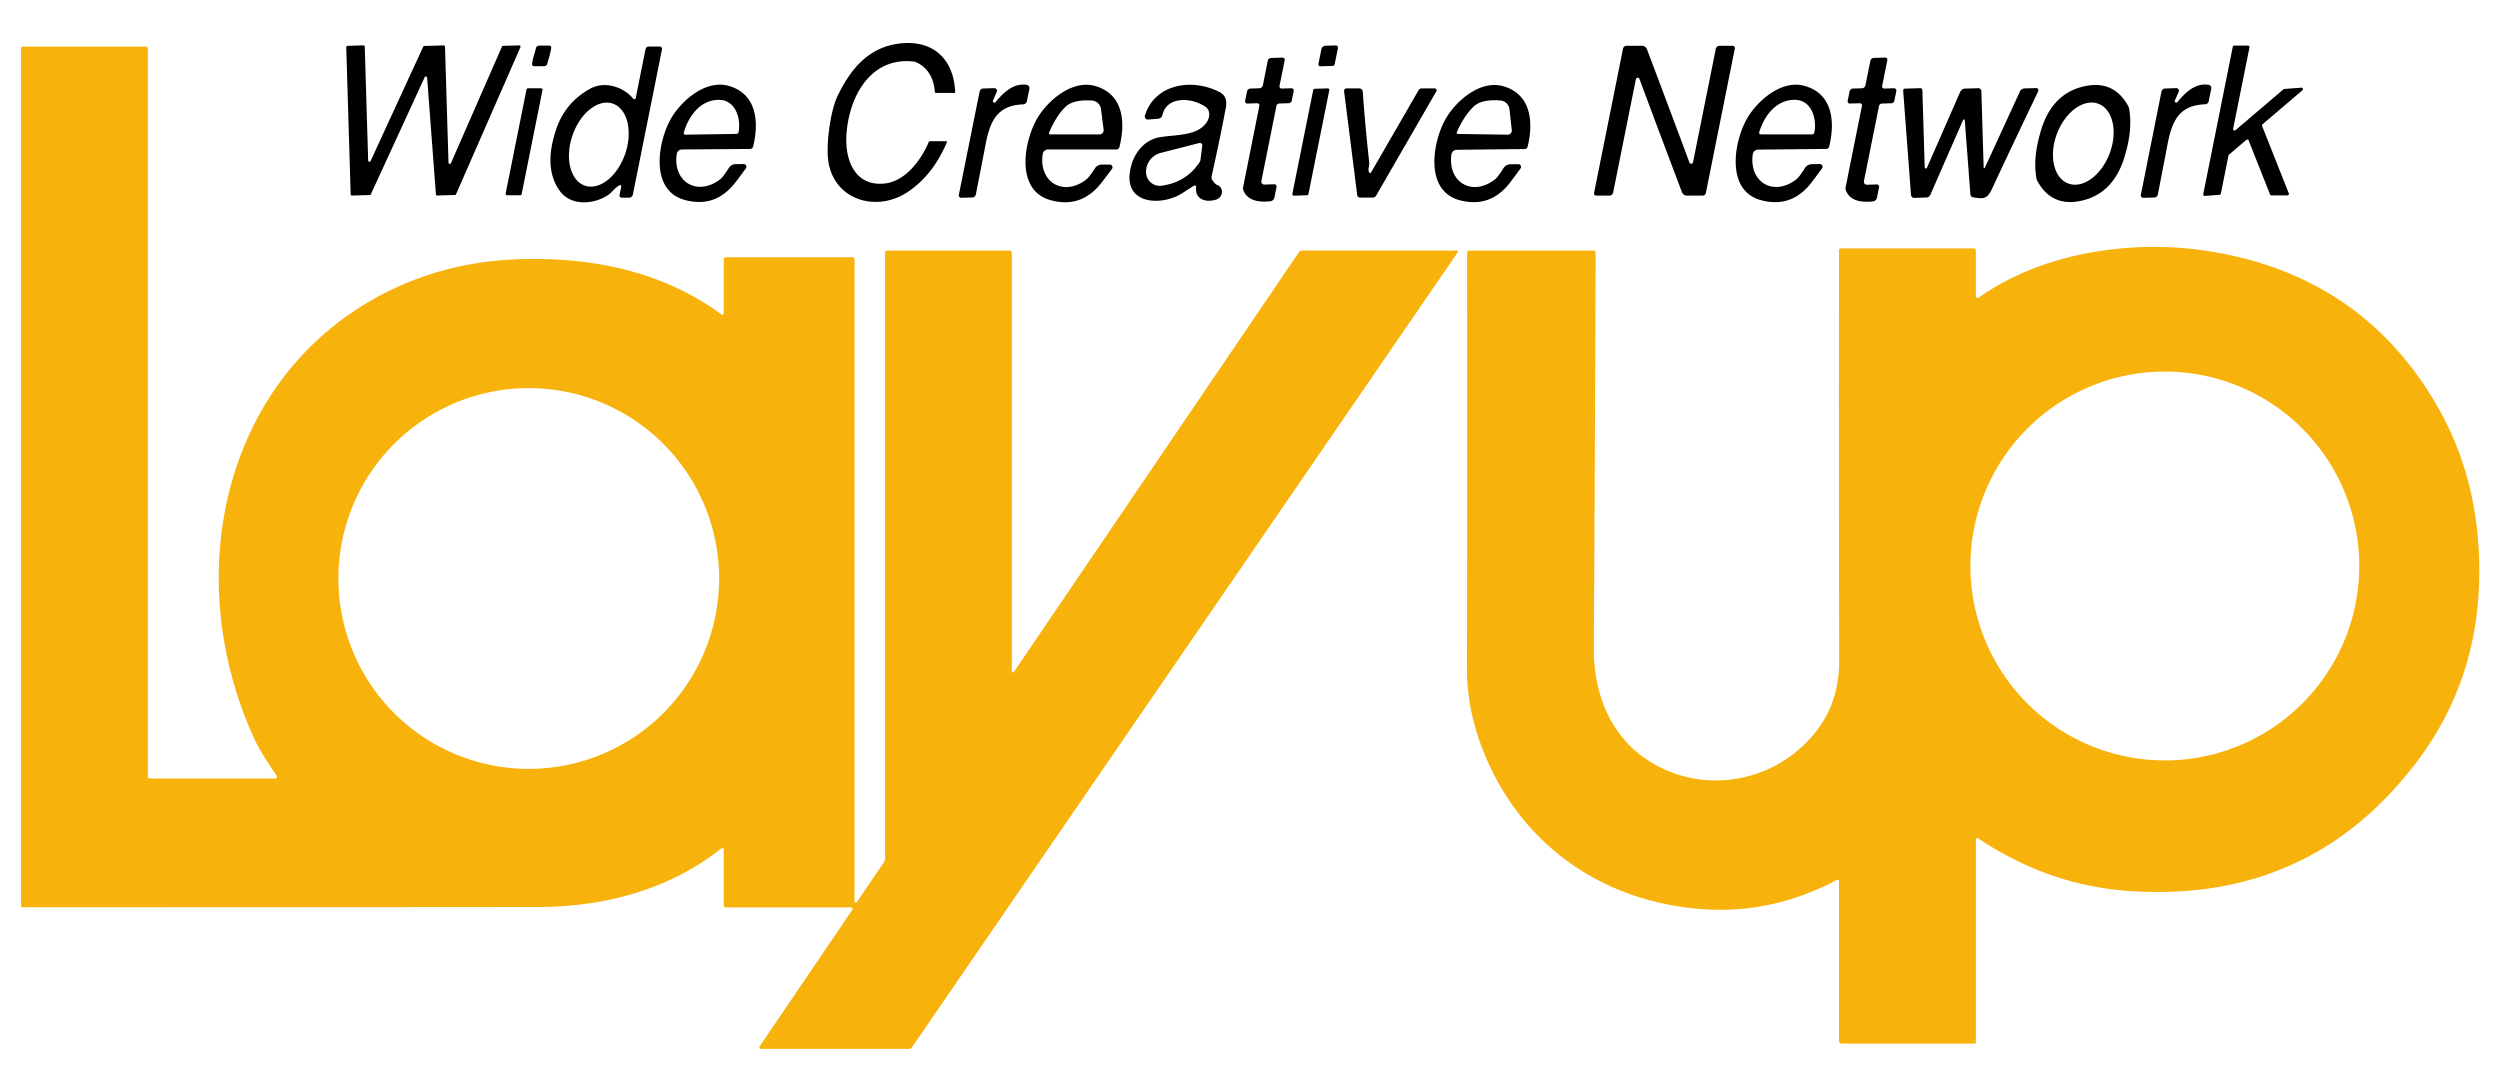 <?xml version="1.0" encoding="UTF-8" standalone="no"?>
<!DOCTYPE svg PUBLIC "-//W3C//DTD SVG 1.1//EN" "http://www.w3.org/Graphics/SVG/1.1/DTD/svg11.dtd">
<svg xmlns="http://www.w3.org/2000/svg" version="1.1" viewBox="0.00 0.00 600.00 262.00">
<path fill="#000000" d="
  M 223.28 33.89
  L 227.11 33.89
  A 0.16 0.16 0.0 0 1 227.26 34.11
  Q 223.89 42.11 217.73 46.15
  C 210.29 51.03 200.18 48.00 198.80 38.71
  C 198.22 34.77 199.24 26.70 201.05 22.96
  C 204.23 16.41 208.49 11.40 215.77 10.46
  C 223.80 9.44 228.91 14.05 229.25 22.12
  A 0.18 0.18 0.0 0 1 229.07 22.31
  L 224.66 22.31
  A 0.30 0.29 87.9 0 1 224.37 22.03
  Q 223.95 17.11 220.30 15.13
  A 3.14 3.06 -26.6 0 0 219.14 14.76
  C 208.64 13.65 203.56 23.67 203.13 32.70
  C 202.84 38.75 205.38 44.79 212.34 44.04
  C 217.26 43.52 221.08 38.42 222.86 34.16
  A 0.46 0.45 11.8 0 1 223.28 33.89
  Z"
/>
<path fill="#000000" d="
  M 120.75 11.00
  L 124.61 10.89
  A 0.31 0.31 0.0 0 1 124.90 11.33
  L 109.45 46.61
  A 0.31 0.31 0.0 0 1 109.17 46.80
  L 104.94 46.92
  A 0.31 0.31 0.0 0 1 104.62 46.63
  L 102.51 18.64
  A 0.31 0.31 0.0 0 0 101.92 18.54
  L 89.00 46.63
  A 0.31 0.31 0.0 0 1 88.73 46.81
  L 84.48 46.93
  A 0.31 0.31 0.0 0 1 84.16 46.63
  L 83.10 11.32
  A 0.31 0.31 0.0 0 1 83.40 11.00
  L 87.22 10.89
  A 0.31 0.31 0.0 0 1 87.54 11.19
  L 88.36 38.52
  A 0.31 0.31 0.0 0 0 88.95 38.64
  L 101.57 11.21
  A 0.31 0.31 0.0 0 1 101.84 11.03
  L 106.48 10.90
  A 0.31 0.31 0.0 0 1 106.80 11.20
  L 107.64 39.03
  A 0.31 0.31 0.0 0 0 108.23 39.15
  L 120.47 11.19
  A 0.31 0.31 0.0 0 1 120.75 11.00
  Z"
/>
<path fill="#000000" d="
  M 128.23 12.99
  Q 128.45 12.27 128.64 11.52
  A 0.78 0.78 0.0 0 1 129.40 10.95
  L 131.84 10.95
  A 0.46 0.45 3.1 0 1 132.29 11.45
  Q 132.20 12.32 131.76 13.83
  Q 131.54 14.56 131.35 15.31
  A 0.78 0.78 0.0 0 1 130.59 15.88
  L 128.15 15.88
  A 0.46 0.45 3.1 0 1 127.70 15.38
  Q 127.78 14.50 128.23 12.99
  Z"
/>
<path fill="#000000" d="
  M 321.11 11.52
  L 320.33 15.38
  A 0.55 0.54 4.5 0 1 319.80 15.82
  L 316.87 15.91
  A 0.44 0.44 0.0 0 1 316.42 15.38
  L 317.13 11.83
  A 1.05 1.05 0.0 0 1 318.14 10.98
  L 320.59 10.90
  A 0.52 0.51 -85.5 0 1 321.11 11.52
  Z"
/>
<path fill="#000000" d="
  M 397.50 29.75
  Q 394.26 21.09 393.48 18.96
  A 0.45 0.45 0.0 0 0 392.61 19.02
  L 387.15 46.23
  A 0.91 0.90 5.8 0 1 386.26 46.95
  L 383.08 46.95
  A 0.52 0.51 5.5 0 1 382.57 46.34
  L 389.53 11.65
  A 0.81 0.81 0.0 0 1 390.32 11.00
  L 394.09 11.00
  A 1.27 1.26 79.6 0 1 395.27 11.82
  Q 397.75 18.37 401.43 28.20
  Q 404.68 36.86 405.46 38.99
  A 0.45 0.45 0.0 0 0 406.33 38.93
  L 411.79 11.72
  A 0.91 0.90 5.8 0 1 412.68 11.00
  L 415.86 11.00
  A 0.52 0.51 5.5 0 1 416.37 11.61
  L 409.41 46.30
  A 0.81 0.81 0.0 0 1 408.62 46.95
  L 404.85 46.95
  A 1.27 1.26 79.6 0 1 403.67 46.13
  Q 401.19 39.57 397.50 29.75
  Z"
/>
<path fill="#000000" d="
  M 539.12 33.57
  L 534.95 37.12
  A 0.35 0.35 0.0 0 0 534.84 37.32
  L 533.00 46.47
  A 0.35 0.35 0.0 0 1 532.69 46.75
  L 529.15 47.02
  A 0.35 0.35 0.0 0 1 528.78 46.60
  L 535.87 11.22
  A 0.35 0.35 0.0 0 1 536.22 10.94
  L 539.53 10.94
  A 0.35 0.35 0.0 0 1 539.88 11.36
  L 535.95 30.90
  A 0.35 0.35 0.0 0 0 536.52 31.24
  L 548.03 21.43
  A 0.35 0.35 0.0 0 1 548.23 21.35
  L 552.34 21.04
  A 0.35 0.35 0.0 0 1 552.59 21.66
  L 543.00 29.83
  A 0.35 0.35 0.0 0 0 542.90 30.22
  L 549.31 46.41
  A 0.35 0.35 0.0 0 1 548.99 46.89
  L 545.14 46.89
  A 0.35 0.35 0.0 0 1 544.81 46.67
  L 539.67 33.70
  A 0.35 0.35 0.0 0 0 539.12 33.57
  Z"
/>
<path fill="#f8b20c" d="
  M 66.04 186.83
  A 0.43 0.43 0.0 0 0 66.39 186.16
  Q 62.63 180.75 61.09 177.42
  C 49.89 153.18 49.11 123.97 61.89 100.12
  C 73.98 77.55 96.81 63.78 122.25 62.32
  C 140.18 61.29 158.63 64.68 173.19 75.50
  A 0.31 0.31 0.0 0 0 173.69 75.25
  L 173.69 62.14
  A 0.39 0.38 -90.0 0 1 174.07 61.75
  L 204.60 61.75
  A 0.49 0.49 0.0 0 1 205.09 62.24
  L 205.09 216.35
  A 0.30 0.29 62.2 0 0 205.63 216.52
  L 212.11 206.98
  A 1.82 1.79 -28.4 0 0 212.42 205.97
  L 212.42 60.57
  A 0.43 0.43 0.0 0 1 212.85 60.14
  L 242.29 60.14
  A 0.55 0.55 0.0 0 1 242.84 60.69
  L 242.84 161.13
  A 0.26 0.26 0.0 0 0 243.32 161.28
  L 311.72 60.56
  A 0.98 0.98 0.0 0 1 312.53 60.13
  L 349.60 60.13
  A 0.29 0.28 17.4 0 1 349.84 60.58
  L 218.87 251.35
  A 0.89 0.87 16.8 0 1 218.14 251.73
  L 182.61 251.73
  A 0.38 0.38 0.0 0 1 182.30 251.14
  L 204.52 218.41
  A 0.41 0.41 0.0 0 0 204.18 217.77
  L 174.15 217.77
  A 0.45 0.45 0.0 0 1 173.70 217.32
  L 173.70 203.88
  A 0.35 0.35 0.0 0 0 173.13 203.61
  C 160.69 213.51 145.04 217.66 129.20 217.68
  Q 52.45 217.75 5.38 217.74
  A 0.32 0.32 0.0 0 1 5.06 217.42
  L 5.06 11.51
  A 0.32 0.32 0.0 0 1 5.38 11.19
  L 35.05 11.19
  A 0.43 0.42 -0.0 0 1 35.48 11.61
  L 35.48 186.34
  A 0.49 0.49 0.0 0 0 35.97 186.83
  L 66.04 186.83
  Z
  M 172.59 138.84
  A 45.69 45.69 0.0 0 0 126.90 93.15
  A 45.69 45.69 0.0 0 0 81.21 138.84
  A 45.69 45.69 0.0 0 0 126.90 184.53
  A 45.69 45.69 0.0 0 0 172.59 138.84
  Z"
/>
<path fill="#000000" d="
  M 148.69 44.46
  C 147.63 44.99 146.81 46.26 145.89 46.85
  C 142.40 49.10 136.97 49.51 134.29 45.74
  C 131.22 41.41 131.83 36.04 133.42 31.21
  Q 135.61 24.56 141.74 21.24
  C 145.17 19.39 149.71 20.88 151.94 23.66
  A 0.36 0.36 0.0 0 0 152.58 23.51
  L 154.92 11.82
  A 0.81 0.81 0.0 0 1 155.71 11.17
  L 158.34 11.17
  A 0.55 0.55 0.0 0 1 158.88 11.83
  L 151.89 46.69
  A 0.93 0.93 0.0 0 1 150.98 47.44
  L 149.22 47.44
  A 0.54 0.54 0.0 0 1 148.69 46.79
  L 149.10 44.77
  A 0.29 0.28 -7.8 0 0 148.69 44.46
  Z
  M 140.386 44.561
  A 10.40 6.70 108.7 0 0 150.066 36.858
  A 10.40 6.70 108.7 0 0 147.054 24.859
  A 10.40 6.70 108.7 0 0 137.374 32.562
  A 10.40 6.70 108.7 0 0 140.386 44.561
  Z"
/>
<path fill="#000000" d="
  M 305.83 44.22
  A 0.55 0.54 -85.3 0 1 306.37 44.87
  L 305.86 47.41
  A 1.11 1.11 0.0 0 1 304.88 48.30
  C 302.42 48.56 299.40 48.34 298.39 45.60
  A 1.14 1.11 -50.3 0 1 298.34 44.97
  L 302.25 25.39
  A 0.51 0.51 0.0 0 0 301.73 24.78
  L 299.35 24.85
  A 0.52 0.51 -85.1 0 1 298.83 24.23
  L 299.28 21.96
  A 0.89 0.88 4.8 0 1 300.12 21.25
  L 302.23 21.19
  A 0.90 0.90 0.0 0 0 303.09 20.46
  L 304.26 14.61
  A 0.86 0.86 0.0 0 1 305.08 13.91
  L 307.80 13.83
  A 0.52 0.52 0.0 0 1 308.33 14.45
  L 307.08 20.64
  A 0.51 0.51 0.0 0 0 307.60 21.25
  L 309.93 21.18
  A 0.55 0.55 0.0 0 1 310.49 21.84
  L 310.02 24.15
  A 0.77 0.77 0.0 0 1 309.29 24.77
  L 307.04 24.84
  A 0.75 0.74 4.8 0 0 306.34 25.43
  L 302.73 43.45
  A 0.73 0.72 4.8 0 0 303.46 44.30
  L 305.83 44.22
  Z"
/>
<path fill="#000000" d="
  M 450.44 44.26
  A 0.55 0.54 -85.2 0 1 450.98 44.91
  L 450.47 47.45
  A 1.11 1.11 0.0 0 1 449.49 48.34
  C 447.02 48.60 444.00 48.38 442.99 45.64
  A 1.14 1.11 -50.2 0 1 442.94 45.00
  L 446.87 25.39
  A 0.51 0.51 0.0 0 0 446.35 24.78
  L 443.96 24.85
  A 0.52 0.51 -85.1 0 1 443.44 24.23
  L 443.89 21.96
  A 0.89 0.89 0.0 0 1 444.74 21.25
  L 446.85 21.19
  A 0.91 0.90 -85.2 0 0 447.71 20.46
  L 448.89 14.60
  A 0.86 0.86 0.0 0 1 449.71 13.90
  L 452.43 13.82
  A 0.52 0.52 0.0 0 1 452.96 14.44
  L 451.71 20.64
  A 0.51 0.51 0.0 0 0 452.23 21.25
  L 454.56 21.18
  A 0.56 0.55 -85.4 0 1 455.12 21.84
  L 454.65 24.16
  A 0.77 0.77 0.0 0 1 453.92 24.78
  L 451.67 24.85
  A 0.75 0.74 4.9 0 0 450.96 25.44
  L 447.34 43.48
  A 0.73 0.72 4.8 0 0 448.07 44.34
  L 450.44 44.26
  Z"
/>
<path fill="#000000" d="
  M 176.59 39.39
  L 178.48 39.38
  A 0.65 0.65 0.0 0 1 179.01 40.42
  Q 177.80 42.06 176.64 43.59
  Q 171.79 50.04 164.31 47.98
  C 155.73 45.62 157.95 33.55 161.21 28.17
  C 163.76 23.95 169.40 19.17 174.73 20.57
  C 181.58 22.40 182.24 29.18 180.74 35.19
  A 0.73 0.73 0.0 0 1 180.04 35.75
  L 163.69 35.87
  A 1.30 1.29 3.6 0 0 162.41 36.99
  C 161.47 43.75 167.43 47.17 172.82 43.05
  Q 173.56 42.49 174.90 40.34
  A 2.00 2.00 0.0 0 1 176.59 39.39
  Z
  M 164.11 31.84
  A 0.38 0.37 -82.3 0 0 164.48 32.32
  L 176.73 32.14
  A 0.55 0.55 0.0 0 0 177.26 31.69
  C 177.87 28.43 176.52 23.90 172.43 23.96
  C 168.05 24.02 165.23 27.87 164.11 31.84
  Z"
/>
<path fill="#000000" d="
  M 238.34 24.07
  A 0.37 0.37 0.0 0 0 238.97 24.46
  C 240.94 22.09 243.26 19.90 246.41 20.36
  A 0.78 0.78 0.0 0 1 247.06 21.28
  L 246.45 24.31
  A 0.93 0.93 0.0 0 1 245.58 25.05
  C 239.44 25.26 237.64 28.87 236.53 34.72
  Q 235.98 37.62 234.20 46.68
  A 0.89 0.88 -85.0 0 1 233.36 47.39
  L 230.70 47.47
  A 0.57 0.57 0.0 0 1 230.12 46.79
  L 235.10 21.99
  A 0.93 0.92 4.6 0 1 235.99 21.24
  L 238.63 21.16
  A 0.64 0.63 -79.1 0 1 239.23 22.05
  L 238.34 24.07
  Z"
/>
<path fill="#000000" d="
  M 264.45 39.50
  L 266.35 39.50
  A 0.66 0.65 -71.5 0 1 266.87 40.55
  Q 265.64 42.18 264.47 43.71
  Q 259.56 50.14 252.07 48.02
  C 243.48 45.58 245.80 33.50 249.11 28.12
  C 251.70 23.91 257.40 19.16 262.73 20.61
  C 269.59 22.49 270.20 29.30 268.65 35.32
  A 0.73 0.73 0.0 0 1 267.94 35.87
  L 251.54 35.87
  A 1.30 1.29 4.1 0 0 250.25 36.98
  C 249.25 43.75 255.20 47.23 260.64 43.14
  Q 261.39 42.58 262.75 40.44
  A 2.01 2.01 0.0 0 1 264.45 39.50
  Z
  M 264.87 31.14
  L 264.24 26.18
  A 2.35 2.35 0.0 0 0 262.07 24.13
  Q 257.48 23.83 255.61 25.74
  Q 253.37 28.02 251.77 31.85
  A 0.29 0.29 0.0 0 0 252.04 32.25
  L 263.89 32.25
  A 0.99 0.99 0.0 0 0 264.87 31.14
  Z"
/>
<path fill="#000000" d="
  M 286.50 44.59
  Q 286.37 44.67 283.68 46.40
  C 279.04 49.38 269.96 49.27 271.18 41.20
  C 271.77 37.37 274.21 33.49 278.71 32.87
  C 282.94 32.28 287.69 32.50 289.71 29.17
  A 2.87 2.22 -56.7 0 0 289.44 25.73
  C 286.34 23.43 280.05 22.88 278.98 27.61
  A 1.15 1.15 0.0 0 1 277.94 28.50
  L 275.53 28.69
  A 0.73 0.73 0.0 0 1 274.78 27.74
  C 277.17 20.01 286.24 18.75 292.68 22.09
  Q 294.70 23.14 294.21 25.78
  Q 292.99 32.38 290.78 42.35
  A 1.14 1.12 -57.1 0 0 290.97 43.26
  Q 291.67 44.23 292.10 44.38
  A 1.90 1.81 -43.7 0 1 291.94 47.88
  C 289.55 48.70 286.73 47.91 287.08 44.96
  A 0.38 0.38 0.0 0 0 286.50 44.59
  Z
  M 287.85 34.32
  L 278.56 36.70
  A 4.68 4.68 0.0 0 0 275.05 41.19
  L 275.05 41.28
  A 3.31 3.31 0.0 0 0 278.83 44.57
  Q 284.79 43.72 287.94 38.86
  A 1.06 1.05 -24.9 0 0 288.11 38.40
  L 288.54 34.93
  A 0.56 0.56 0.0 0 0 287.85 34.32
  Z"
/>
<path fill="#000000" d="
  M 362.50 39.42
  L 364.39 39.40
  A 0.65 0.65 0.0 0 1 364.92 40.44
  Q 363.72 42.07 362.57 43.61
  Q 357.75 50.06 350.28 48.04
  C 341.70 45.71 343.87 33.66 347.11 28.27
  C 349.64 24.05 355.26 19.26 360.58 20.64
  C 367.42 22.44 368.11 29.21 366.63 35.21
  A 0.73 0.73 0.0 0 1 365.93 35.77
  L 349.61 35.95
  A 1.30 1.29 3.4 0 0 348.34 37.07
  C 347.42 43.82 353.38 47.22 358.75 43.09
  Q 359.49 42.52 360.82 40.38
  A 2.00 2.00 0.0 0 1 362.50 39.42
  Z
  M 362.83 31.22
  L 362.27 26.22
  A 2.36 2.36 0.0 0 0 360.12 24.12
  Q 355.50 23.75 353.59 25.65
  Q 351.30 27.91 349.63 31.74
  A 0.29 0.29 0.0 0 0 349.90 32.15
  L 361.83 32.32
  A 0.99 0.99 0.0 0 0 362.83 31.22
  Z"
/>
<path fill="#000000" d="
  M 434.86 39.40
  L 436.75 39.38
  A 0.65 0.65 0.0 0 1 437.28 40.42
  Q 436.07 42.06 434.92 43.60
  Q 430.09 50.07 422.59 48.03
  C 414.00 45.68 416.19 33.61 419.43 28.21
  C 421.97 23.98 427.61 19.18 432.94 20.57
  C 439.81 22.37 440.49 29.16 439.00 35.18
  A 0.73 0.73 0.0 0 1 438.30 35.74
  L 421.94 35.91
  A 1.30 1.29 3.5 0 0 420.66 37.03
  C 419.74 43.80 425.71 47.21 431.09 43.07
  Q 431.83 42.50 433.17 40.35
  A 2.00 2.00 0.0 0 1 434.86 39.40
  Z
  M 422.21 31.76
  A 0.38 0.38 0.0 0 0 422.57 32.25
  L 434.90 32.25
  A 0.55 0.55 0.0 0 0 435.44 31.81
  C 436.10 28.54 434.81 23.96 430.70 23.96
  C 426.29 23.95 423.39 27.78 422.21 31.76
  Z"
/>
<path fill="#000000" d="
  M 509.89 37.64
  C 508.32 42.85 505.20 46.88 499.64 48.15
  Q 492.51 49.79 489.02 43.53
  A 2.62 2.60 -64.3 0 1 488.72 42.65
  C 488.10 38.77 488.69 35.09 489.85 31.25
  C 491.41 26.04 494.54 22.01 500.10 20.74
  Q 507.23 19.10 510.72 25.36
  A 2.62 2.60 -64.3 0 1 511.02 26.24
  C 511.64 30.12 511.05 33.80 509.89 37.64
  Z
  M 496.357 44.033
  A 10.23 6.75 110.8 0 0 506.3 36.867
  A 10.23 6.75 110.8 0 0 503.623 24.907
  A 10.23 6.75 110.8 0 0 493.68 32.073
  A 10.23 6.75 110.8 0 0 496.357 44.033
  Z"
/>
<path fill="#000000" d="
  M 521.99 24.06
  A 0.37 0.37 0.0 0 0 522.62 24.45
  C 524.59 22.08 526.91 19.89 530.06 20.34
  A 0.78 0.78 0.0 0 1 530.71 21.26
  L 530.10 24.29
  A 0.93 0.93 0.0 0 1 529.23 25.03
  C 523.09 25.25 521.30 28.87 520.19 34.72
  Q 519.65 37.62 517.88 46.68
  A 0.89 0.88 -85.1 0 1 517.04 47.40
  L 514.38 47.48
  A 0.57 0.57 0.0 0 1 513.80 46.80
  L 518.75 21.99
  A 0.93 0.92 4.5 0 1 519.64 21.24
  L 522.28 21.15
  A 0.64 0.63 -79.1 0 1 522.88 22.04
  L 521.99 24.06
  Z"
/>
<path fill="#000000" d="
  M 124.84 46.86
  L 121.72 46.86
  A 0.37 0.37 0.0 0 1 121.36 46.42
  L 126.36 21.49
  A 0.37 0.37 0.0 0 1 126.72 21.19
  L 129.84 21.19
  A 0.37 0.37 0.0 0 1 130.20 21.63
  L 125.20 46.56
  A 0.37 0.37 0.0 0 1 124.84 46.86
  Z"
/>
<path fill="#000000" d="
  M 313.68 46.86
  L 310.55 46.96
  A 0.37 0.37 0.0 0 1 310.17 46.51
  L 315.17 21.61
  A 0.37 0.37 0.0 0 1 315.52 21.31
  L 318.65 21.21
  A 0.37 0.37 0.0 0 1 319.03 21.66
  L 314.03 46.56
  A 0.37 0.37 0.0 0 1 313.68 46.86
  Z"
/>
<path fill="#000000" d="
  M 328.70 41.49
  A 0.22 0.21 35.8 0 0 329.03 41.44
  L 340.46 21.65
  A 0.88 0.87 14.7 0 1 341.22 21.21
  L 344.30 21.21
  A 0.48 0.47 14.8 0 1 344.72 21.92
  L 330.26 46.97
  A 0.94 0.93 15.0 0 1 329.45 47.43
  L 326.44 47.43
  A 0.72 0.71 -3.6 0 1 325.73 46.81
  L 322.58 21.89
  A 0.60 0.60 0.0 0 1 323.18 21.21
  L 326.20 21.21
  A 0.86 0.86 0.0 0 1 327.06 22.01
  Q 327.73 31.16 328.56 38.46
  Q 328.67 39.48 328.54 40.03
  Q 328.28 41.12 328.70 41.49
  Z"
/>
<path fill="#000000" d="
  M 488.67 21.14
  A 0.54 0.54 0.0 0 1 489.17 21.91
  Q 481.67 37.57 478.14 45.21
  C 476.89 47.93 475.98 47.73 473.58 47.37
  A 0.82 0.82 0.0 0 1 472.89 46.62
  L 471.55 28.86
  A 0.21 0.21 0.0 0 0 471.15 28.79
  L 463.27 46.77
  A 1.05 1.04 10.5 0 1 462.34 47.40
  L 459.43 47.49
  A 0.77 0.77 0.0 0 1 458.64 46.77
  L 456.76 21.76
  A 0.45 0.45 0.0 0 1 457.19 21.27
  L 460.88 21.16
  A 0.48 0.48 0.0 0 1 461.37 21.62
  L 461.93 40.17
  A 0.28 0.28 0.0 0 0 462.46 40.28
  L 470.42 22.11
  A 1.42 1.41 -79.0 0 1 471.67 21.26
  L 474.77 21.17
  A 0.73 0.73 0.0 0 1 475.53 21.88
  L 476.08 40.26
  A 0.14 0.14 0.0 0 0 476.34 40.31
  L 484.79 21.94
  A 1.24 1.24 0.0 0 1 485.87 21.22
  L 488.67 21.14
  Z"
/>
<path fill="#f8b20c" d="
  M 474.20 71.05
  A 0.45 0.45 0.0 0 0 474.91 71.42
  C 490.24 60.54 511.66 57.43 529.77 60.23
  Q 566.62 65.93 584.78 97.19
  Q 595.81 116.18 594.97 140.28
  Q 594.15 164.18 580.04 182.83
  Q 554.22 216.95 510.65 213.81
  Q 491.51 212.43 474.74 201.19
  A 0.34 0.34 0.0 0 0 474.21 201.47
  L 474.21 250.16
  A 0.31 0.31 0.0 0 1 473.90 250.47
  L 442.03 250.47
  A 0.67 0.67 0.0 0 1 441.36 249.80
  L 441.36 211.43
  A 0.31 0.31 0.0 0 0 440.90 211.16
  Q 425.35 219.41 408.58 218.19
  C 384.38 216.44 364.74 202.58 355.85 179.89
  Q 352.05 170.18 352.07 160.50
  Q 352.16 124.16 352.10 60.69
  A 0.55 0.55 0.0 0 1 352.65 60.14
  L 382.49 60.14
  A 0.46 0.45 -0.0 0 1 382.95 60.59
  Q 382.77 114.19 382.52 155.75
  C 382.46 165.77 386.08 175.62 394.18 181.55
  C 407.10 191.00 425.08 188.56 435.37 176.16
  Q 441.40 168.89 441.39 158.75
  Q 441.31 103.69 441.37 60.09
  A 0.48 0.47 90.0 0 1 441.84 59.61
  L 473.75 59.61
  A 0.46 0.45 -90.0 0 1 474.20 60.07
  L 474.20 71.05
  Z
  M 566.22 135.84
  A 46.66 46.66 0.0 0 0 519.56 89.18
  A 46.66 46.66 0.0 0 0 472.90 135.84
  A 46.66 46.66 0.0 0 0 519.56 182.50
  A 46.66 46.66 0.0 0 0 566.22 135.84
  Z"
/>
</svg>
